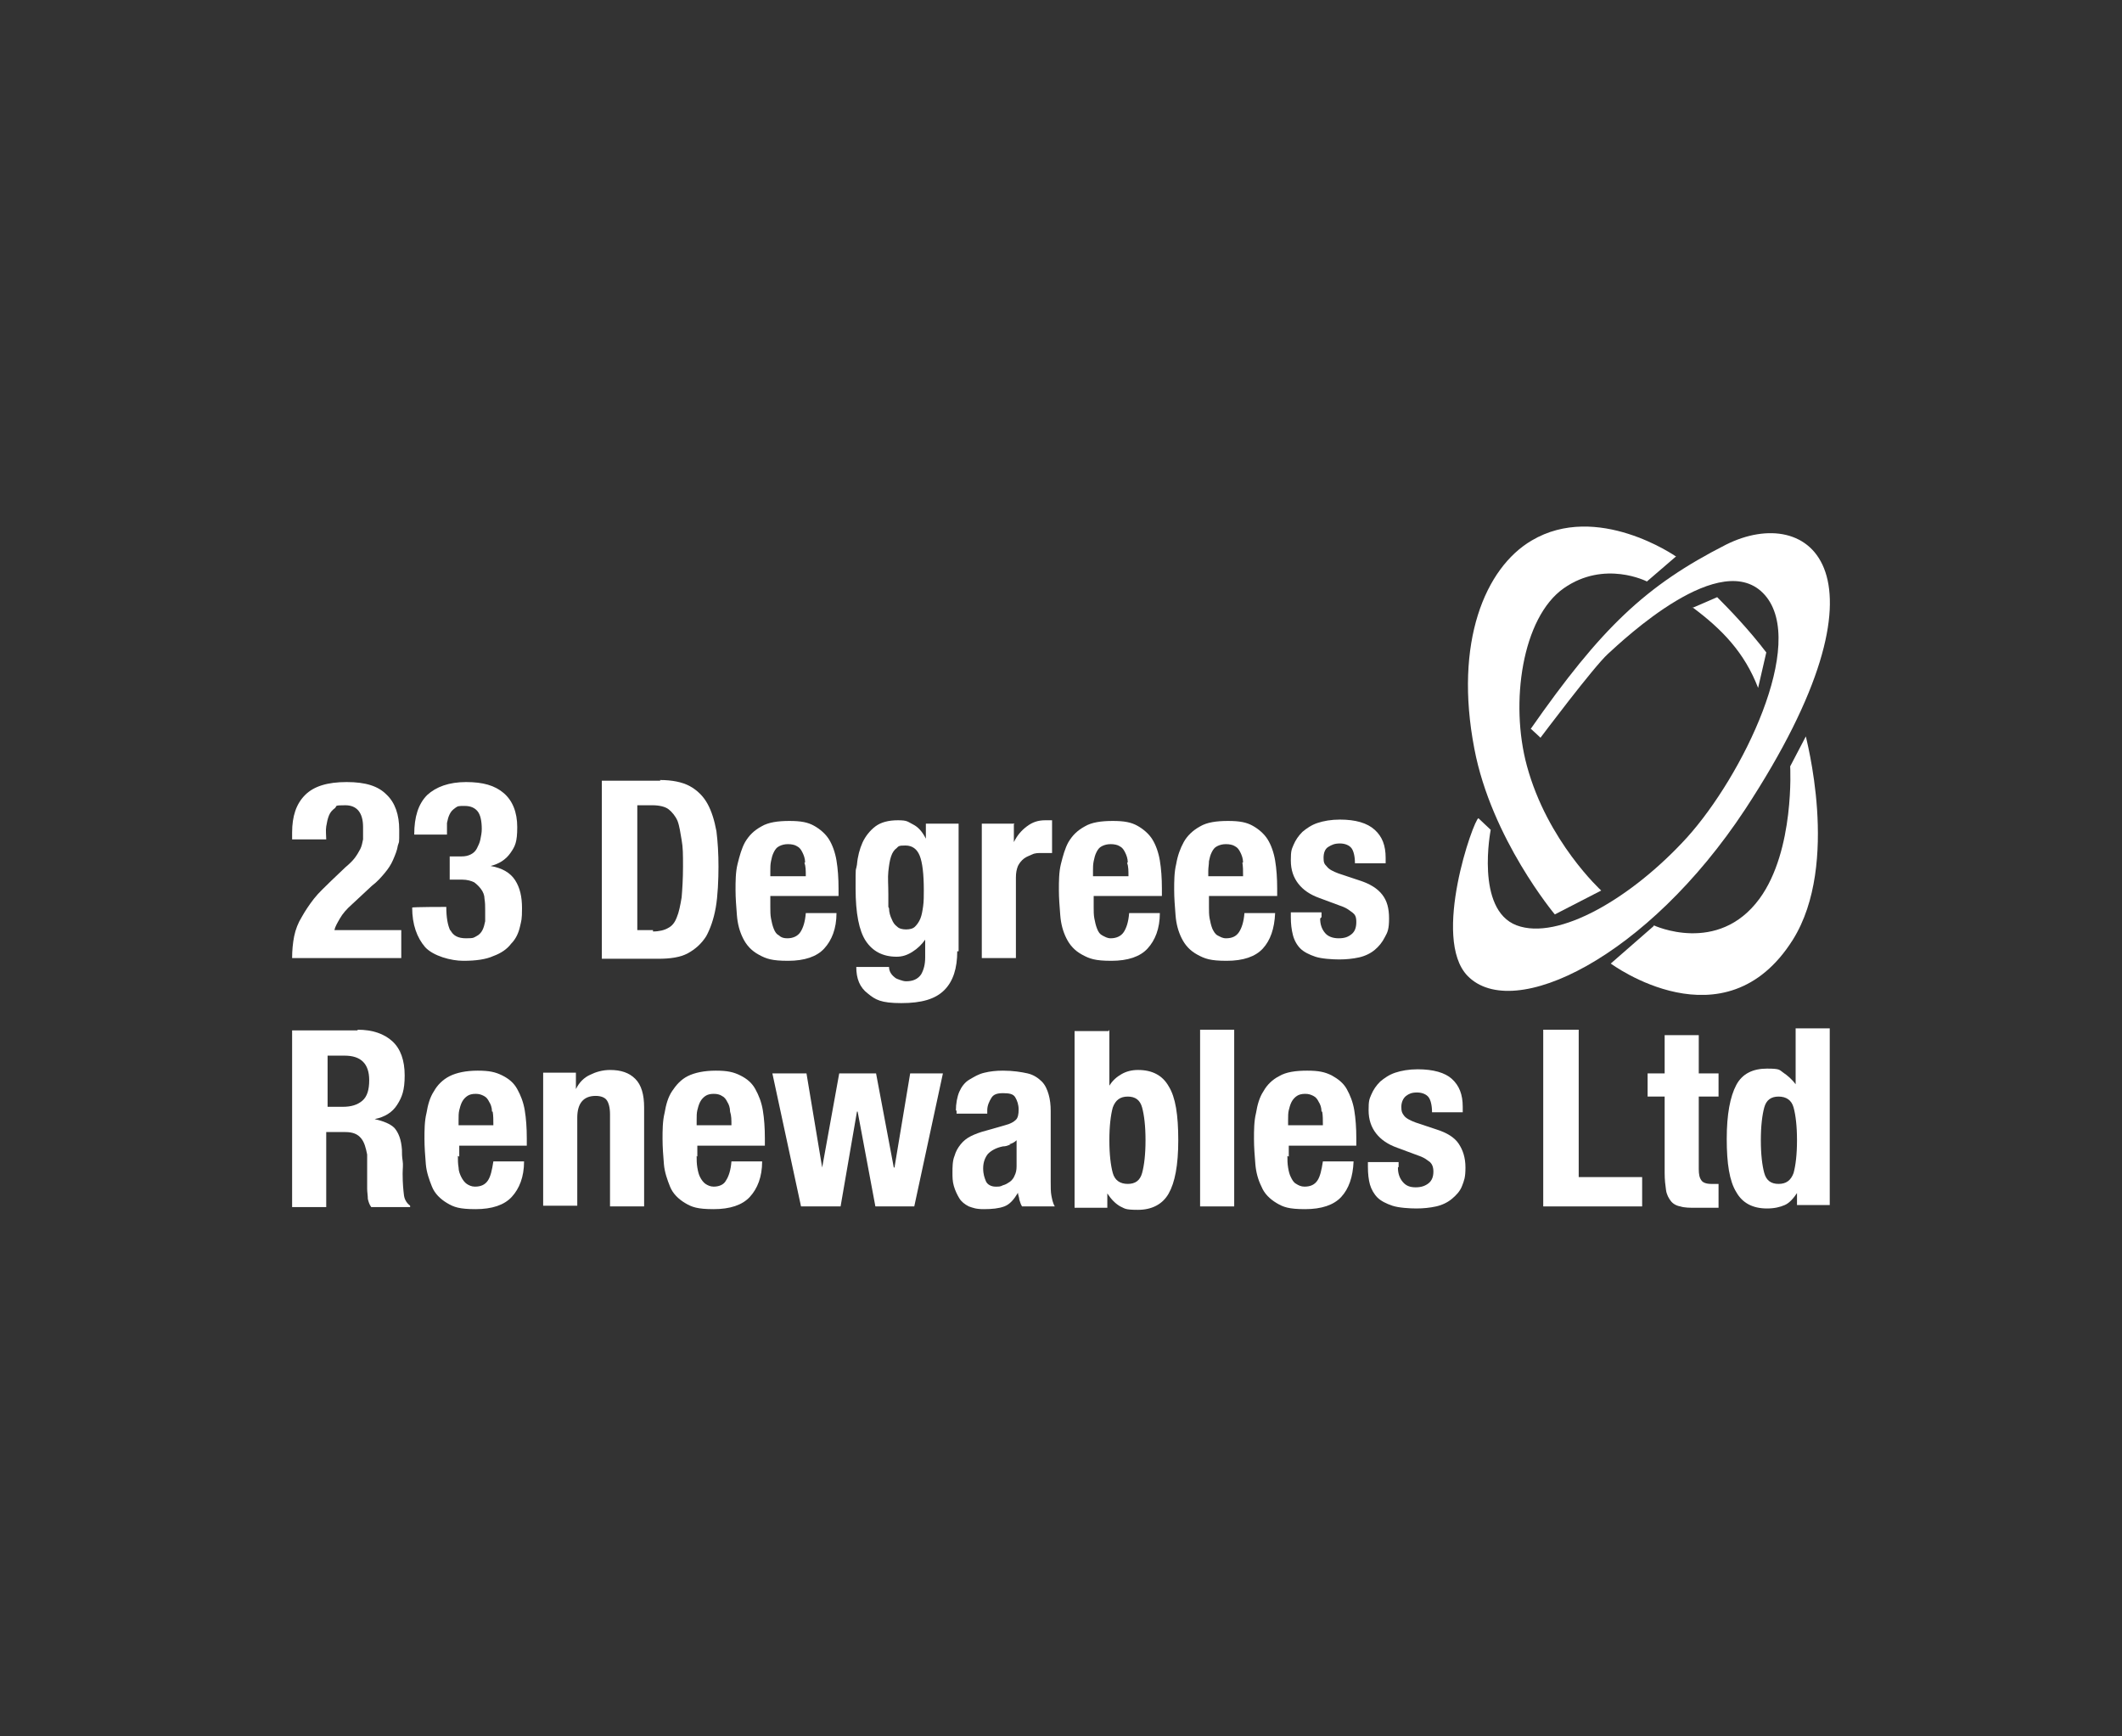 <?xml version="1.0" encoding="UTF-8" standalone="no"?>
<!DOCTYPE svg PUBLIC "-//W3C//DTD SVG 1.1//EN" "http://www.w3.org/Graphics/SVG/1.1/DTD/svg11.dtd">
<svg width="100%" height="100%" viewBox="0 0 220 180" version="1.1" xmlns="http://www.w3.org/2000/svg" xmlns:xlink="http://www.w3.org/1999/xlink" xml:space="preserve" xmlns:serif="http://www.serif.com/" style="fill-rule:evenodd;clip-rule:evenodd;stroke-linejoin:round;stroke-miterlimit:2;">
    <rect x="0" y="0" width="220" height="180" fill="#333333" stroke="none"/>
    <g transform="matrix(0.75,0,0,0.75,110,90)">
        <g transform="matrix(0.943,0,0,0.943,-3.55271e-15,3.9968e-15)">
            <g transform="matrix(1,0,0,1,-112.71,-50.075)">
                <clipPath id="_clip1">
                    <rect x="0" y="0" width="225.42" height="100.15"/>
                </clipPath>
                <g clip-path="url(#_clip1)">
                    <g id="Layer_2-2">
                        <g id="Layer_1-2">
                            <g>
                                <path d="M0,63.25C0,62.15 0.1,61.05 0.3,60.05C0.5,59.05 0.9,58.05 1.4,57.25C1.9,56.35 2.5,55.45 3.2,54.55C3.9,53.65 4.8,52.85 5.7,51.95L7.8,49.95C8.4,49.45 8.9,48.95 9.2,48.55C9.5,48.15 9.8,47.65 10,47.25C10.2,46.85 10.3,46.35 10.4,45.85L10.4,44.05C10.4,41.95 9.5,40.85 7.8,40.85C6.1,40.85 6.6,40.95 6.3,41.25C5.9,41.55 5.6,41.85 5.4,42.35C5.2,42.85 5.1,43.35 5,43.95C4.9,44.55 5,45.25 5,45.85L0,45.85L0,44.85C0,42.45 0.6,40.65 1.9,39.35C3.2,38.05 5.2,37.45 8,37.45C10.8,37.45 12.6,38.05 13.8,39.25C15.1,40.45 15.7,42.25 15.7,44.45C15.7,46.65 15.7,46.05 15.5,46.75C15.4,47.45 15.1,48.15 14.8,48.85C14.5,49.55 14.1,50.15 13.6,50.75C13.1,51.35 12.5,52.05 11.7,52.65L8.8,55.35C8,56.05 7.4,56.75 7,57.45C6.6,58.15 6.3,58.65 6.2,59.15L16,59.15L16,63.25L0,63.25Z" style="fill:white;fill-rule:nonzero;"/>
                                <path d="M23.2,59.15C23.6,59.95 24.3,60.35 25.5,60.35C26.7,60.35 26.6,60.25 27,60.05C27.4,59.85 27.7,59.55 27.9,59.15C28.1,58.75 28.2,58.35 28.3,57.85L28.3,56.25C28.3,55.65 28.3,55.15 28.2,54.55C28.2,54.05 28,53.55 27.7,53.15C27.4,52.75 27.1,52.45 26.7,52.15C26.3,51.95 25.7,51.75 24.9,51.75L23.1,51.75L23.1,48.35L24.8,48.35C25.4,48.35 25.8,48.25 26.2,48.05C26.6,47.85 26.9,47.55 27.1,47.15C27.3,46.75 27.5,46.35 27.6,45.85C27.7,45.35 27.8,44.85 27.8,44.35C27.8,43.15 27.6,42.25 27.2,41.75C26.8,41.25 26.2,40.95 25.3,40.95C24.4,40.95 24.3,40.95 23.9,41.25C23.5,41.55 23.3,41.75 23.1,42.15C22.9,42.55 22.8,42.95 22.7,43.45L22.7,45.15L17.9,45.15C17.9,42.55 18.5,40.65 19.8,39.35C21.1,38.15 23,37.45 25.5,37.45C28,37.45 29.7,37.95 31,39.05C32.3,40.15 33,41.85 33,44.05C33,46.25 32.7,46.85 32,47.85C31.3,48.85 30.3,49.45 29.1,49.75C30.8,50.05 32,50.75 32.7,51.85C33.4,52.95 33.7,54.25 33.7,55.95C33.7,57.65 33.6,57.75 33.4,58.65C33.2,59.55 32.8,60.45 32.1,61.15C31.5,61.95 30.6,62.55 29.5,62.95C28.4,63.45 26.9,63.65 25.1,63.65C23.3,63.65 20.7,62.95 19.5,61.65C18.3,60.25 17.6,58.35 17.6,55.85C17.6,55.75 22.6,55.75 22.6,55.75C22.6,57.25 22.8,58.45 23.2,59.25" style="fill:white;fill-rule:nonzero;"/>
                                <path d="M53.9,37.15C55.7,37.15 57.2,37.45 58.3,38.05C59.4,38.65 60.3,39.55 60.9,40.65C61.5,41.75 61.9,43.05 62.2,44.65C62.4,46.25 62.5,47.95 62.5,49.85C62.5,51.75 62.4,54.15 62.1,55.85C61.8,57.55 61.3,58.95 60.7,60.05C60,61.15 59.1,61.95 58,62.55C56.9,63.15 55.4,63.35 53.7,63.35L45.4,63.35L45.4,37.25L54,37.25L53.9,37.15ZM52.9,59.35C53.8,59.35 54.6,59.15 55.1,58.85C55.7,58.55 56.1,58.05 56.4,57.25C56.7,56.55 56.9,55.55 57.1,54.35C57.2,53.15 57.3,51.65 57.3,49.85C57.3,48.05 57.3,47.05 57.1,45.95C56.9,44.85 56.8,43.95 56.5,43.15C56.2,42.45 55.7,41.85 55.2,41.45C54.7,41.05 53.8,40.85 52.8,40.85L50.6,40.85L50.6,59.15L52.9,59.15L52.9,59.35Z" style="fill:white;fill-rule:nonzero;"/>
                                <path d="M70.1,55.75C70.1,56.35 70.1,56.95 70.2,57.45C70.3,57.95 70.4,58.45 70.6,58.95C70.8,59.45 71,59.75 71.4,59.95C71.7,60.25 72.1,60.35 72.6,60.35C73.4,60.35 74.1,60.05 74.5,59.45C74.9,58.85 75.2,57.95 75.3,56.65L79.8,56.65C79.8,58.95 79.1,60.65 78,61.85C76.9,63.05 75.1,63.65 72.7,63.65C70.3,63.65 69.5,63.35 68.4,62.75C67.3,62.15 66.6,61.35 66.1,60.35C65.6,59.35 65.3,58.25 65.2,56.95C65.1,55.65 65,54.45 65,53.25C65,52.05 65,50.65 65.3,49.45C65.6,48.25 65.9,47.15 66.4,46.25C67,45.25 67.7,44.55 68.8,43.95C69.8,43.35 71.2,43.15 72.9,43.15C74.6,43.15 75.6,43.35 76.5,43.85C77.4,44.35 78.2,45.05 78.7,45.85C79.2,46.65 79.6,47.75 79.8,48.95C80,50.15 80.1,51.55 80.1,53.05L80.1,54.15L70.1,54.15L70.1,55.75ZM75.2,49.25C75.2,48.65 75,48.15 74.8,47.75C74.6,47.35 74.4,47.05 74,46.85C73.7,46.65 73.2,46.55 72.7,46.55C72.2,46.55 71.8,46.65 71.4,46.85C71,47.05 70.8,47.35 70.6,47.75C70.4,48.15 70.3,48.55 70.2,49.05C70.1,49.55 70.1,49.95 70.1,50.45L70.1,51.25L75.3,51.25C75.3,50.45 75.3,49.85 75.1,49.25" style="fill:white;fill-rule:nonzero;"/>
                                <path d="M97.5,62.25C97.5,64.75 96.9,66.65 95.6,67.95C94.3,69.25 92.3,69.85 89.3,69.85C86.3,69.85 85.5,69.35 84.4,68.45C83.2,67.55 82.7,66.25 82.7,64.55L87.5,64.55C87.5,65.15 87.8,65.65 88.3,66.05C88.5,66.25 88.8,66.35 89.1,66.45C89.4,66.55 89.7,66.65 90,66.65C91,66.65 91.7,66.35 92.2,65.65C92.6,64.95 92.8,64.15 92.8,63.15L92.8,60.55C92.3,61.25 91.7,61.85 90.9,62.35C90.1,62.85 89.4,63.05 88.6,63.05C86.6,63.05 85.1,62.25 84.1,60.75C83.1,59.25 82.6,56.65 82.6,53.05C82.6,49.45 82.6,50.75 82.8,49.55C82.9,48.35 83.2,47.25 83.6,46.35C84,45.45 84.7,44.55 85.5,43.95C86.3,43.35 87.4,43.05 88.8,43.05C90.2,43.05 90.2,43.25 91,43.65C91.8,44.05 92.4,44.75 92.9,45.75L92.9,43.55L97.7,43.55L97.7,62.25L97.5,62.25ZM87.5,55.95C87.5,56.55 87.7,57.15 87.9,57.55C88.1,58.05 88.3,58.35 88.7,58.65C89,58.95 89.5,59.05 90,59.05C90.5,59.05 91,58.95 91.3,58.65C91.6,58.35 91.9,57.95 92.1,57.45C92.3,56.95 92.4,56.35 92.5,55.65C92.6,54.95 92.6,54.15 92.6,53.35C92.6,50.95 92.4,49.25 92,48.25C91.6,47.25 90.9,46.75 89.9,46.75C88.9,46.75 88.9,46.85 88.6,47.15C88.3,47.35 88,47.75 87.8,48.35C87.6,48.95 87.5,49.65 87.4,50.55C87.3,51.45 87.4,52.55 87.4,53.85L87.4,55.75" style="fill:white;fill-rule:nonzero;"/>
                                <path d="M105.8,43.65L105.8,46.25C106.3,45.25 106.9,44.55 107.7,43.95C108.5,43.35 109.3,43.05 110.4,43.05C111.5,43.05 110.7,43.05 110.9,43.05L111.4,43.05L111.4,47.85L109.8,47.85C109.4,47.85 108.9,47.85 108.5,48.05C108.1,48.25 107.7,48.35 107.3,48.65C106.9,48.95 106.6,49.35 106.4,49.75C106.2,50.25 106.1,50.75 106.1,51.45L106.1,63.25L101.1,63.25L101.1,43.55L105.9,43.55L105.8,43.65Z" style="fill:white;fill-rule:nonzero;"/>
                                <path d="M117.5,55.75C117.5,56.35 117.5,56.95 117.6,57.45C117.7,57.95 117.8,58.45 118,58.95C118.2,59.45 118.4,59.75 118.8,59.95C119.2,60.15 119.5,60.35 120,60.35C120.8,60.35 121.5,60.05 121.9,59.45C122.3,58.85 122.6,57.95 122.7,56.65L127.2,56.65C127.2,58.95 126.5,60.65 125.4,61.85C124.3,63.05 122.5,63.65 120.1,63.65C117.7,63.65 116.9,63.35 115.8,62.75C114.7,62.15 114,61.35 113.5,60.35C113,59.35 112.7,58.25 112.6,56.95C112.5,55.65 112.4,54.45 112.4,53.25C112.4,52.05 112.4,50.65 112.7,49.45C113,48.25 113.3,47.15 113.8,46.25C114.4,45.25 115.1,44.55 116.2,43.95C117.2,43.35 118.6,43.15 120.3,43.15C122,43.15 123,43.35 123.9,43.85C124.8,44.35 125.6,45.05 126.1,45.85C126.6,46.65 127,47.75 127.2,48.95C127.4,50.15 127.5,51.55 127.5,53.05L127.5,54.15L117.5,54.15L117.5,55.75ZM122.5,49.25C122.5,48.65 122.3,48.15 122.1,47.75C121.9,47.35 121.7,47.05 121.3,46.85C121,46.65 120.5,46.55 120,46.55C119.5,46.55 119.1,46.65 118.7,46.85C118.3,47.05 118.1,47.35 117.9,47.75C117.7,48.15 117.6,48.55 117.5,49.05C117.4,49.55 117.4,49.95 117.4,50.45L117.4,51.25L122.6,51.25C122.6,50.45 122.6,49.85 122.4,49.25" style="fill:white;fill-rule:nonzero;"/>
                                <path d="M134.4,55.75C134.4,56.35 134.4,56.95 134.5,57.45C134.6,57.95 134.7,58.45 134.9,58.95C135.1,59.35 135.3,59.75 135.7,59.95C136.1,60.15 136.4,60.35 136.9,60.35C137.8,60.35 138.4,60.05 138.8,59.45C139.2,58.85 139.5,57.95 139.6,56.65L144.1,56.65C144,58.95 143.4,60.65 142.3,61.85C141.2,63.05 139.4,63.65 137,63.65C134.6,63.65 133.8,63.35 132.7,62.75C131.6,62.15 130.9,61.35 130.4,60.35C129.9,59.35 129.6,58.25 129.5,56.95C129.4,55.65 129.3,54.45 129.3,53.25C129.3,52.05 129.3,50.65 129.6,49.45C129.8,48.25 130.2,47.15 130.7,46.25C131.2,45.35 132,44.55 133.1,43.95C134.1,43.35 135.5,43.15 137.2,43.15C138.9,43.15 139.9,43.35 140.8,43.85C141.7,44.35 142.5,45.05 143,45.85C143.5,46.65 143.9,47.75 144.1,48.95C144.3,50.15 144.4,51.55 144.4,53.05L144.4,54.15L134.4,54.15L134.4,55.75ZM139.4,49.25C139.4,48.65 139.2,48.15 139,47.75C138.8,47.35 138.6,47.05 138.2,46.85C137.9,46.65 137.4,46.55 136.9,46.55C136.4,46.55 136,46.65 135.6,46.85C135.2,47.05 135,47.35 134.8,47.75C134.6,48.15 134.5,48.55 134.4,49.05C134.4,49.55 134.3,49.95 134.3,50.45L134.3,51.25L139.4,51.25C139.4,50.45 139.4,49.85 139.3,49.25" style="fill:white;fill-rule:nonzero;"/>
                                <path d="M150.7,57.45C150.7,58.25 150.9,58.95 151.4,59.55C151.8,60.05 152.5,60.35 153.4,60.35C154.3,60.35 154.8,60.15 155.3,59.75C155.8,59.35 156,58.75 156,57.95C156,57.15 155.8,56.85 155.4,56.55C155,56.25 154.6,55.95 154.1,55.75L150.6,54.45C149.2,53.95 148.2,53.25 147.5,52.35C146.8,51.45 146.4,50.35 146.4,48.95C146.4,47.55 146.5,47.35 146.8,46.65C147.1,45.95 147.5,45.35 148.1,44.75C148.7,44.25 149.4,43.75 150.3,43.45C151.2,43.15 152.3,42.95 153.6,42.95C155.9,42.95 157.6,43.45 158.7,44.45C159.8,45.45 160.3,46.75 160.3,48.55L160.3,49.35L155.8,49.35C155.8,48.35 155.6,47.55 155.3,47.15C155,46.75 154.4,46.45 153.6,46.45C152.8,46.45 152.4,46.65 151.9,46.95C151.4,47.25 151.2,47.85 151.2,48.55C151.2,49.25 151.3,49.45 151.7,49.85C152,50.25 152.6,50.55 153.4,50.85L156.4,51.85C158,52.35 159.1,53.05 159.8,53.95C160.5,54.85 160.8,55.95 160.8,57.45C160.8,58.95 160.6,59.45 160.2,60.15C159.8,60.95 159.3,61.55 158.7,62.05C158.1,62.55 157.3,62.95 156.4,63.15C155.5,63.35 154.5,63.45 153.5,63.45C152.5,63.45 150.9,63.35 150,63.05C149.1,62.75 148.3,62.35 147.8,61.85C147.3,61.35 146.9,60.65 146.7,59.85C146.5,59.05 146.4,58.25 146.4,57.25L146.4,56.55L150.9,56.55L150.9,57.25L150.7,57.45Z" style="fill:white;fill-rule:nonzero;"/>
                                <path d="M9.6,73.75C11.8,73.75 13.5,74.35 14.7,75.45C15.9,76.55 16.5,78.25 16.5,80.45C16.5,82.65 16.1,83.65 15.4,84.75C14.7,85.85 13.6,86.55 12.1,86.85C13.4,87.15 14.4,87.55 15,88.15C15.6,88.85 16,89.85 16.1,91.35C16.1,91.85 16.1,92.35 16.2,92.95C16.3,93.55 16.2,94.15 16.2,94.85C16.2,96.25 16.3,97.25 16.4,98.05C16.5,98.75 16.9,99.25 17.3,99.55L17.3,99.75L11.6,99.75C11.3,99.35 11.2,98.95 11.1,98.55C11.1,98.05 11,97.55 11,97.05L11,92.05C10.8,91.05 10.6,90.25 10.1,89.65C9.6,89.05 8.9,88.75 7.8,88.75L5,88.75L5,99.75L0,99.75L0,73.85L9.6,73.85L9.6,73.75ZM7.4,85.05C8.7,85.05 9.6,84.75 10.3,84.15C11,83.55 11.3,82.55 11.3,81.15C11.3,78.75 10.1,77.55 7.7,77.55L5.2,77.55L5.2,85.05L7.4,85.05Z" style="fill:white;fill-rule:nonzero;"/>
                                <path d="M24.3,92.25C24.3,92.85 24.3,93.35 24.4,93.95C24.4,94.45 24.6,94.95 24.8,95.35C25,95.75 25.3,96.15 25.6,96.35C25.9,96.55 26.3,96.75 26.8,96.75C27.7,96.75 28.3,96.45 28.7,95.85C29.1,95.25 29.3,94.35 29.5,93.05L34,93.05C34,95.35 33.3,97.05 32.2,98.25C31.1,99.45 29.3,100.05 26.9,100.05C24.5,100.05 23.7,99.75 22.7,99.15C21.7,98.55 20.9,97.75 20.5,96.75C20.1,95.75 19.7,94.65 19.6,93.45C19.5,92.25 19.4,90.95 19.4,89.75C19.4,88.55 19.4,87.15 19.7,85.95C19.9,84.75 20.2,83.65 20.8,82.75C21.3,81.85 22.1,81.05 23.1,80.55C24.1,80.05 25.5,79.75 27.2,79.75C28.9,79.75 29.8,79.95 30.8,80.45C31.8,80.95 32.5,81.55 33,82.45C33.5,83.35 33.9,84.35 34.1,85.55C34.3,86.75 34.4,88.15 34.4,89.65L34.4,90.75L24.5,90.75L24.5,92.35L24.3,92.25ZM29.3,85.75C29.3,85.15 29.1,84.65 28.9,84.35C28.7,83.95 28.5,83.65 28.1,83.45C27.7,83.25 27.4,83.15 26.9,83.15C26.4,83.15 26,83.25 25.7,83.45C25.4,83.65 25.1,83.95 24.9,84.35C24.7,84.75 24.6,85.15 24.5,85.55C24.4,85.95 24.4,86.45 24.4,86.95L24.4,87.75L29.5,87.75C29.5,86.95 29.5,86.35 29.4,85.75" style="fill:white;fill-rule:nonzero;"/>
                                <path d="M41.6,80.05L41.6,82.45C42.1,81.45 42.8,80.75 43.7,80.35C44.5,79.95 45.5,79.65 46.6,79.65C48.2,79.65 49.4,80.05 50.3,80.95C51.2,81.85 51.6,83.25 51.6,85.15L51.6,99.65L46.6,99.65L46.6,86.15C46.6,85.15 46.4,84.45 46.1,84.05C45.8,83.65 45.2,83.45 44.5,83.45C42.7,83.45 41.8,84.55 41.8,86.65L41.8,99.55L36.8,99.55L36.8,80.05L41.6,80.05Z" style="fill:white;fill-rule:nonzero;"/>
                                <path d="M59.3,92.25C59.3,92.85 59.3,93.35 59.4,93.95C59.5,94.55 59.6,94.95 59.8,95.35C60,95.75 60.3,96.15 60.6,96.35C60.9,96.55 61.3,96.75 61.8,96.75C62.6,96.75 63.3,96.45 63.6,95.85C64,95.25 64.3,94.35 64.4,93.05L68.9,93.05C68.9,95.35 68.2,97.05 67.1,98.25C66,99.45 64.2,100.05 61.8,100.05C59.4,100.05 58.6,99.75 57.6,99.15C56.6,98.55 55.8,97.75 55.4,96.75C55,95.75 54.6,94.65 54.5,93.45C54.4,92.25 54.3,90.95 54.3,89.75C54.3,88.55 54.3,87.15 54.6,85.95C54.8,84.75 55.1,83.65 55.7,82.75C56.3,81.85 57,81.05 58,80.55C59,80.05 60.4,79.75 62.1,79.75C63.8,79.75 64.7,79.95 65.7,80.45C66.7,80.95 67.4,81.55 67.9,82.45C68.4,83.35 68.8,84.35 69,85.55C69.2,86.75 69.3,88.15 69.3,89.65L69.3,90.75L59.4,90.75L59.4,92.35L59.3,92.25ZM64.2,85.75C64.2,85.15 64,84.65 63.8,84.35C63.6,83.95 63.4,83.65 63,83.45C62.7,83.25 62.3,83.15 61.8,83.15C61.3,83.15 60.9,83.25 60.6,83.45C60.3,83.65 60,83.95 59.8,84.35C59.6,84.75 59.5,85.15 59.4,85.55C59.3,85.95 59.3,86.45 59.3,86.95L59.3,87.75L64.4,87.75C64.4,86.95 64.4,86.35 64.2,85.75" style="fill:white;fill-rule:nonzero;"/>
                                <path d="M75.4,80.15L77.7,93.95L80.2,80.15L85.6,80.15L88.2,93.95L88.3,93.95L90.6,80.15L95.4,80.15L91.2,99.65L85.5,99.65L82.9,85.75L82.8,85.75L80.4,99.65L74.6,99.65L70.4,80.15L75.4,80.15Z" style="fill:white;fill-rule:nonzero;"/>
                                <path d="M97.3,85.65C97.3,84.55 97.5,83.55 97.8,82.85C98.1,82.15 98.6,81.45 99.3,81.05C100,80.65 100.6,80.25 101.5,80.05C102.3,79.85 103.2,79.75 104.2,79.75C105.7,79.75 106.9,79.95 107.8,80.15C108.7,80.35 109.4,80.85 109.9,81.35C110.4,81.85 110.7,82.55 110.9,83.25C111.1,83.95 111.2,84.75 111.2,85.65L111.2,95.95C111.2,96.85 111.2,97.55 111.3,98.05C111.4,98.55 111.5,99.15 111.8,99.65L107,99.65C106.8,99.35 106.7,98.95 106.6,98.65C106.6,98.35 106.4,97.95 106.4,97.65C105.8,98.65 105.2,99.35 104.4,99.65C103.6,99.95 102.6,100.05 101.4,100.05C100.2,100.05 99.8,99.85 99.2,99.65C98.6,99.35 98.1,98.95 97.8,98.45C97.5,97.95 97.2,97.35 97,96.65C96.8,95.95 96.8,95.35 96.8,94.65C96.8,93.95 96.8,92.95 97.1,92.25C97.3,91.55 97.6,91.05 98,90.55C98.4,90.05 98.9,89.65 99.5,89.35C100.1,89.05 100.9,88.75 101.7,88.55L104.5,87.75C105.3,87.55 105.8,87.25 106.1,86.95C106.4,86.65 106.5,86.15 106.5,85.45C106.5,84.75 106.3,84.15 106,83.65C105.7,83.15 105.1,83.05 104.2,83.05C103.3,83.05 102.8,83.25 102.5,83.75C102.2,84.25 101.9,84.85 101.9,85.55L101.9,86.05L97.4,86.05L97.4,85.55L97.3,85.65ZM105.3,90.55C104.9,90.75 104.6,90.85 104.2,90.85C103.2,91.05 102.5,91.45 102,91.95C101.6,92.45 101.3,93.15 101.3,94.05C101.3,94.95 101.5,95.45 101.7,95.95C101.9,96.45 102.5,96.75 103.1,96.75C103.7,96.75 103.8,96.75 104.2,96.55C104.6,96.45 104.9,96.25 105.2,96.05C105.5,95.85 105.8,95.45 105.9,95.15C106.1,94.75 106.2,94.35 106.2,93.75L106.2,89.95C105.9,90.25 105.5,90.45 105.1,90.55" style="fill:white;fill-rule:nonzero;"/>
                                <path d="M119.8,73.75L119.8,81.95C120.3,81.15 120.9,80.65 121.6,80.25C122.3,79.85 123.1,79.65 124,79.65C126.1,79.65 127.6,80.45 128.5,82.05C129.5,83.65 129.9,86.25 129.9,89.95C129.9,93.65 129.4,96.15 128.5,97.75C127.6,99.35 126,100.15 124,100.15C122,100.15 122.1,99.95 121.4,99.65C120.7,99.25 120.1,98.65 119.5,97.75L119.5,99.85L114.7,99.85L114.7,73.95L119.7,73.95L119.8,73.75ZM120.3,94.75C120.6,95.85 121.4,96.35 122.5,96.35C123.6,96.35 124.3,95.85 124.6,94.75C124.9,93.65 125.1,92.05 125.1,89.95C125.1,87.85 124.9,86.25 124.6,85.15C124.3,84.05 123.6,83.55 122.5,83.55C121.4,83.55 120.7,84.05 120.3,85.15C120,86.25 119.8,87.85 119.8,89.95C119.8,92.05 120,93.65 120.3,94.75" style="fill:white;fill-rule:nonzero;"/>
                                <rect x="133.1" y="73.75" width="5" height="25.9" style="fill:white;"/>
                                <path d="M145.9,92.25C145.9,92.85 145.9,93.35 146,93.95C146.1,94.55 146.2,94.95 146.4,95.35C146.6,95.75 146.8,96.15 147.2,96.35C147.5,96.55 147.9,96.75 148.4,96.75C149.3,96.75 149.9,96.45 150.3,95.85C150.7,95.25 150.9,94.35 151.1,93.05L155.6,93.05C155.5,95.35 154.9,97.05 153.8,98.25C152.7,99.45 150.9,100.05 148.5,100.05C146.1,100.05 145.3,99.75 144.3,99.15C143.3,98.55 142.5,97.75 142.1,96.75C141.6,95.75 141.3,94.65 141.2,93.45C141.1,92.25 141,90.95 141,89.75C141,88.55 141,87.15 141.3,85.95C141.5,84.75 141.8,83.65 142.4,82.75C142.9,81.85 143.7,81.05 144.7,80.55C145.7,79.95 147.1,79.75 148.8,79.75C150.5,79.75 151.4,79.95 152.4,80.45C153.3,80.95 154.1,81.55 154.6,82.45C155.1,83.35 155.5,84.35 155.7,85.55C155.9,86.75 156,88.15 156,89.65L156,90.75L146.1,90.75L146.1,92.35L145.9,92.25ZM150.9,85.75C150.9,85.15 150.7,84.65 150.5,84.35C150.3,83.95 150.1,83.65 149.7,83.45C149.3,83.25 149,83.15 148.5,83.15C148,83.15 147.6,83.25 147.3,83.45C147,83.65 146.7,83.95 146.5,84.35C146.3,84.75 146.2,85.15 146.1,85.55C146,85.95 146,86.45 146,86.95L146,87.75L151.1,87.75C151.1,86.95 151.1,86.35 151,85.75" style="fill:white;fill-rule:nonzero;"/>
                                <path d="M162.1,93.95C162.1,94.75 162.3,95.45 162.8,96.05C163.3,96.65 163.9,96.85 164.7,96.85C165.5,96.85 166.1,96.65 166.6,96.25C167.1,95.85 167.3,95.25 167.3,94.55C167.3,93.85 167.1,93.45 166.8,93.15C166.4,92.85 166,92.55 165.5,92.35L162,91.05C160.6,90.55 159.6,89.85 158.9,88.95C158.2,88.05 157.8,86.95 157.8,85.55C157.8,84.15 157.9,83.95 158.2,83.25C158.5,82.55 158.9,81.95 159.5,81.35C160.1,80.85 160.8,80.35 161.7,80.05C162.6,79.75 163.7,79.55 165,79.55C167.3,79.55 169,80.05 170,80.95C171.1,81.95 171.6,83.25 171.6,85.05L171.6,85.85L167.1,85.85C167.1,84.85 166.9,84.05 166.6,83.65C166.3,83.25 165.7,82.95 164.9,82.95C164.1,82.95 163.7,83.15 163.3,83.45C162.9,83.75 162.6,84.35 162.6,85.05C162.6,85.75 162.7,85.95 163,86.35C163.3,86.75 163.9,87.05 164.7,87.35L167.7,88.35C169.3,88.85 170.4,89.55 171,90.45C171.6,91.35 172,92.45 172,93.95C172,95.45 171.8,95.85 171.5,96.65C171.2,97.45 170.6,98.05 170,98.55C169.4,99.05 168.6,99.45 167.7,99.65C166.8,99.85 165.8,99.95 164.8,99.95C163.8,99.95 162.2,99.85 161.3,99.55C160.4,99.25 159.6,98.85 159.1,98.35C158.6,97.85 158.2,97.15 158,96.45C157.8,95.75 157.7,94.85 157.7,93.85L157.7,93.15L162.2,93.15L162.2,93.85L162.1,93.95Z" style="fill:white;fill-rule:nonzero;"/>
                                <path d="M183.4,73.75L188.6,73.75L188.6,95.35L197.9,95.35L197.9,99.65L183.4,99.65L183.4,73.75Z" style="fill:white;fill-rule:nonzero;"/>
                                <path d="M206.2,74.55L206.2,80.15L209.1,80.15L209.1,83.55L206.2,83.55L206.2,94.15C206.2,94.95 206.3,95.45 206.6,95.85C206.8,96.15 207.3,96.35 208,96.35C208.7,96.35 208.4,96.35 208.6,96.35L209.1,96.35L209.1,99.85L205.9,99.85C204.9,99.85 204.1,99.85 203.5,99.65C202.9,99.55 202.4,99.25 202.1,98.85C201.8,98.45 201.5,97.95 201.4,97.25C201.3,96.55 201.2,95.75 201.2,94.75L201.2,83.55L198.7,83.55L198.7,80.15L201.2,80.15L201.2,74.55L206.2,74.55Z" style="fill:white;fill-rule:nonzero;"/>
                                <path d="M220.7,97.55C220.1,98.45 219.5,99.15 218.8,99.45C218.1,99.75 217.3,99.95 216.2,99.95C214.1,99.95 212.6,99.15 211.7,97.55C210.7,95.95 210.3,93.35 210.3,89.75C210.3,86.15 210.8,83.55 211.7,81.85C212.6,80.15 214.2,79.45 216.2,79.45C218.2,79.45 218,79.65 218.6,80.05C219.2,80.45 219.9,81.05 220.4,81.75L220.4,73.55L225.4,73.55L225.4,99.45L220.6,99.45L220.6,97.35L220.7,97.55ZM215.8,94.75C216.1,95.85 216.8,96.35 217.9,96.35C219,96.35 219.7,95.85 220.1,94.75C220.4,93.65 220.6,92.05 220.6,89.95C220.6,87.85 220.4,86.25 220.1,85.15C219.8,84.05 219,83.55 217.9,83.55C216.8,83.55 216.1,84.05 215.8,85.15C215.5,86.25 215.3,87.85 215.3,89.95C215.3,92.05 215.5,93.65 215.8,94.75" style="fill:white;fill-rule:nonzero;"/>
                                <path d="M202.9,4.35L198.6,8.05C198.6,8.05 192.4,4.85 186.4,9.05C180.3,13.35 178.5,25.85 181,35.05C184,46.15 191.9,53.35 191.9,53.35L185.1,56.85C185.1,56.85 175.8,45.75 173.3,32.55C170.3,16.95 174.9,6.05 181.7,2.05C191.3,-3.65 202.8,4.35 202.8,4.35" style="fill:white;fill-rule:nonzero;"/>
                                <path d="M181.6,29.65L183,30.95C183,30.95 190.8,20.55 192.9,18.65C195.1,16.65 209.6,2.85 215.9,10.05C222.1,17.15 212.6,36.55 204.5,45.55C196.4,54.45 185.6,60.75 179.5,58.45C173.4,56.15 175.7,44.45 175.7,44.45L173.9,42.75C173.2,42.95 167,60.35 172.3,65.85C179,72.75 198.7,63.15 213,41.45C235.9,6.55 222.4,-3.45 210.2,2.65C198.4,8.65 191.9,14.85 181.5,29.75" style="fill:white;fill-rule:nonzero;"/>
                                <path d="M205.3,11.85C209.6,15.05 212.9,18.45 214.9,23.65L216.1,18.45C213.5,15.05 210.7,12.15 208.9,10.35L205.2,11.95L205.3,11.85Z" style="fill:white;fill-rule:nonzero;"/>
                                <path d="M199.6,58.55L193.3,64.05C193.3,64.05 210,76.45 220,60.55C227,49.35 221.8,30.65 221.9,30.75L219.6,35.15C219.6,35.15 220.3,47.45 215.1,54.55C209,62.85 199.6,58.45 199.6,58.45" style="fill:white;fill-rule:nonzero;"/>
                            </g>
                        </g>
                    </g>
                </g>
            </g>
        </g>
    </g>
</svg>
